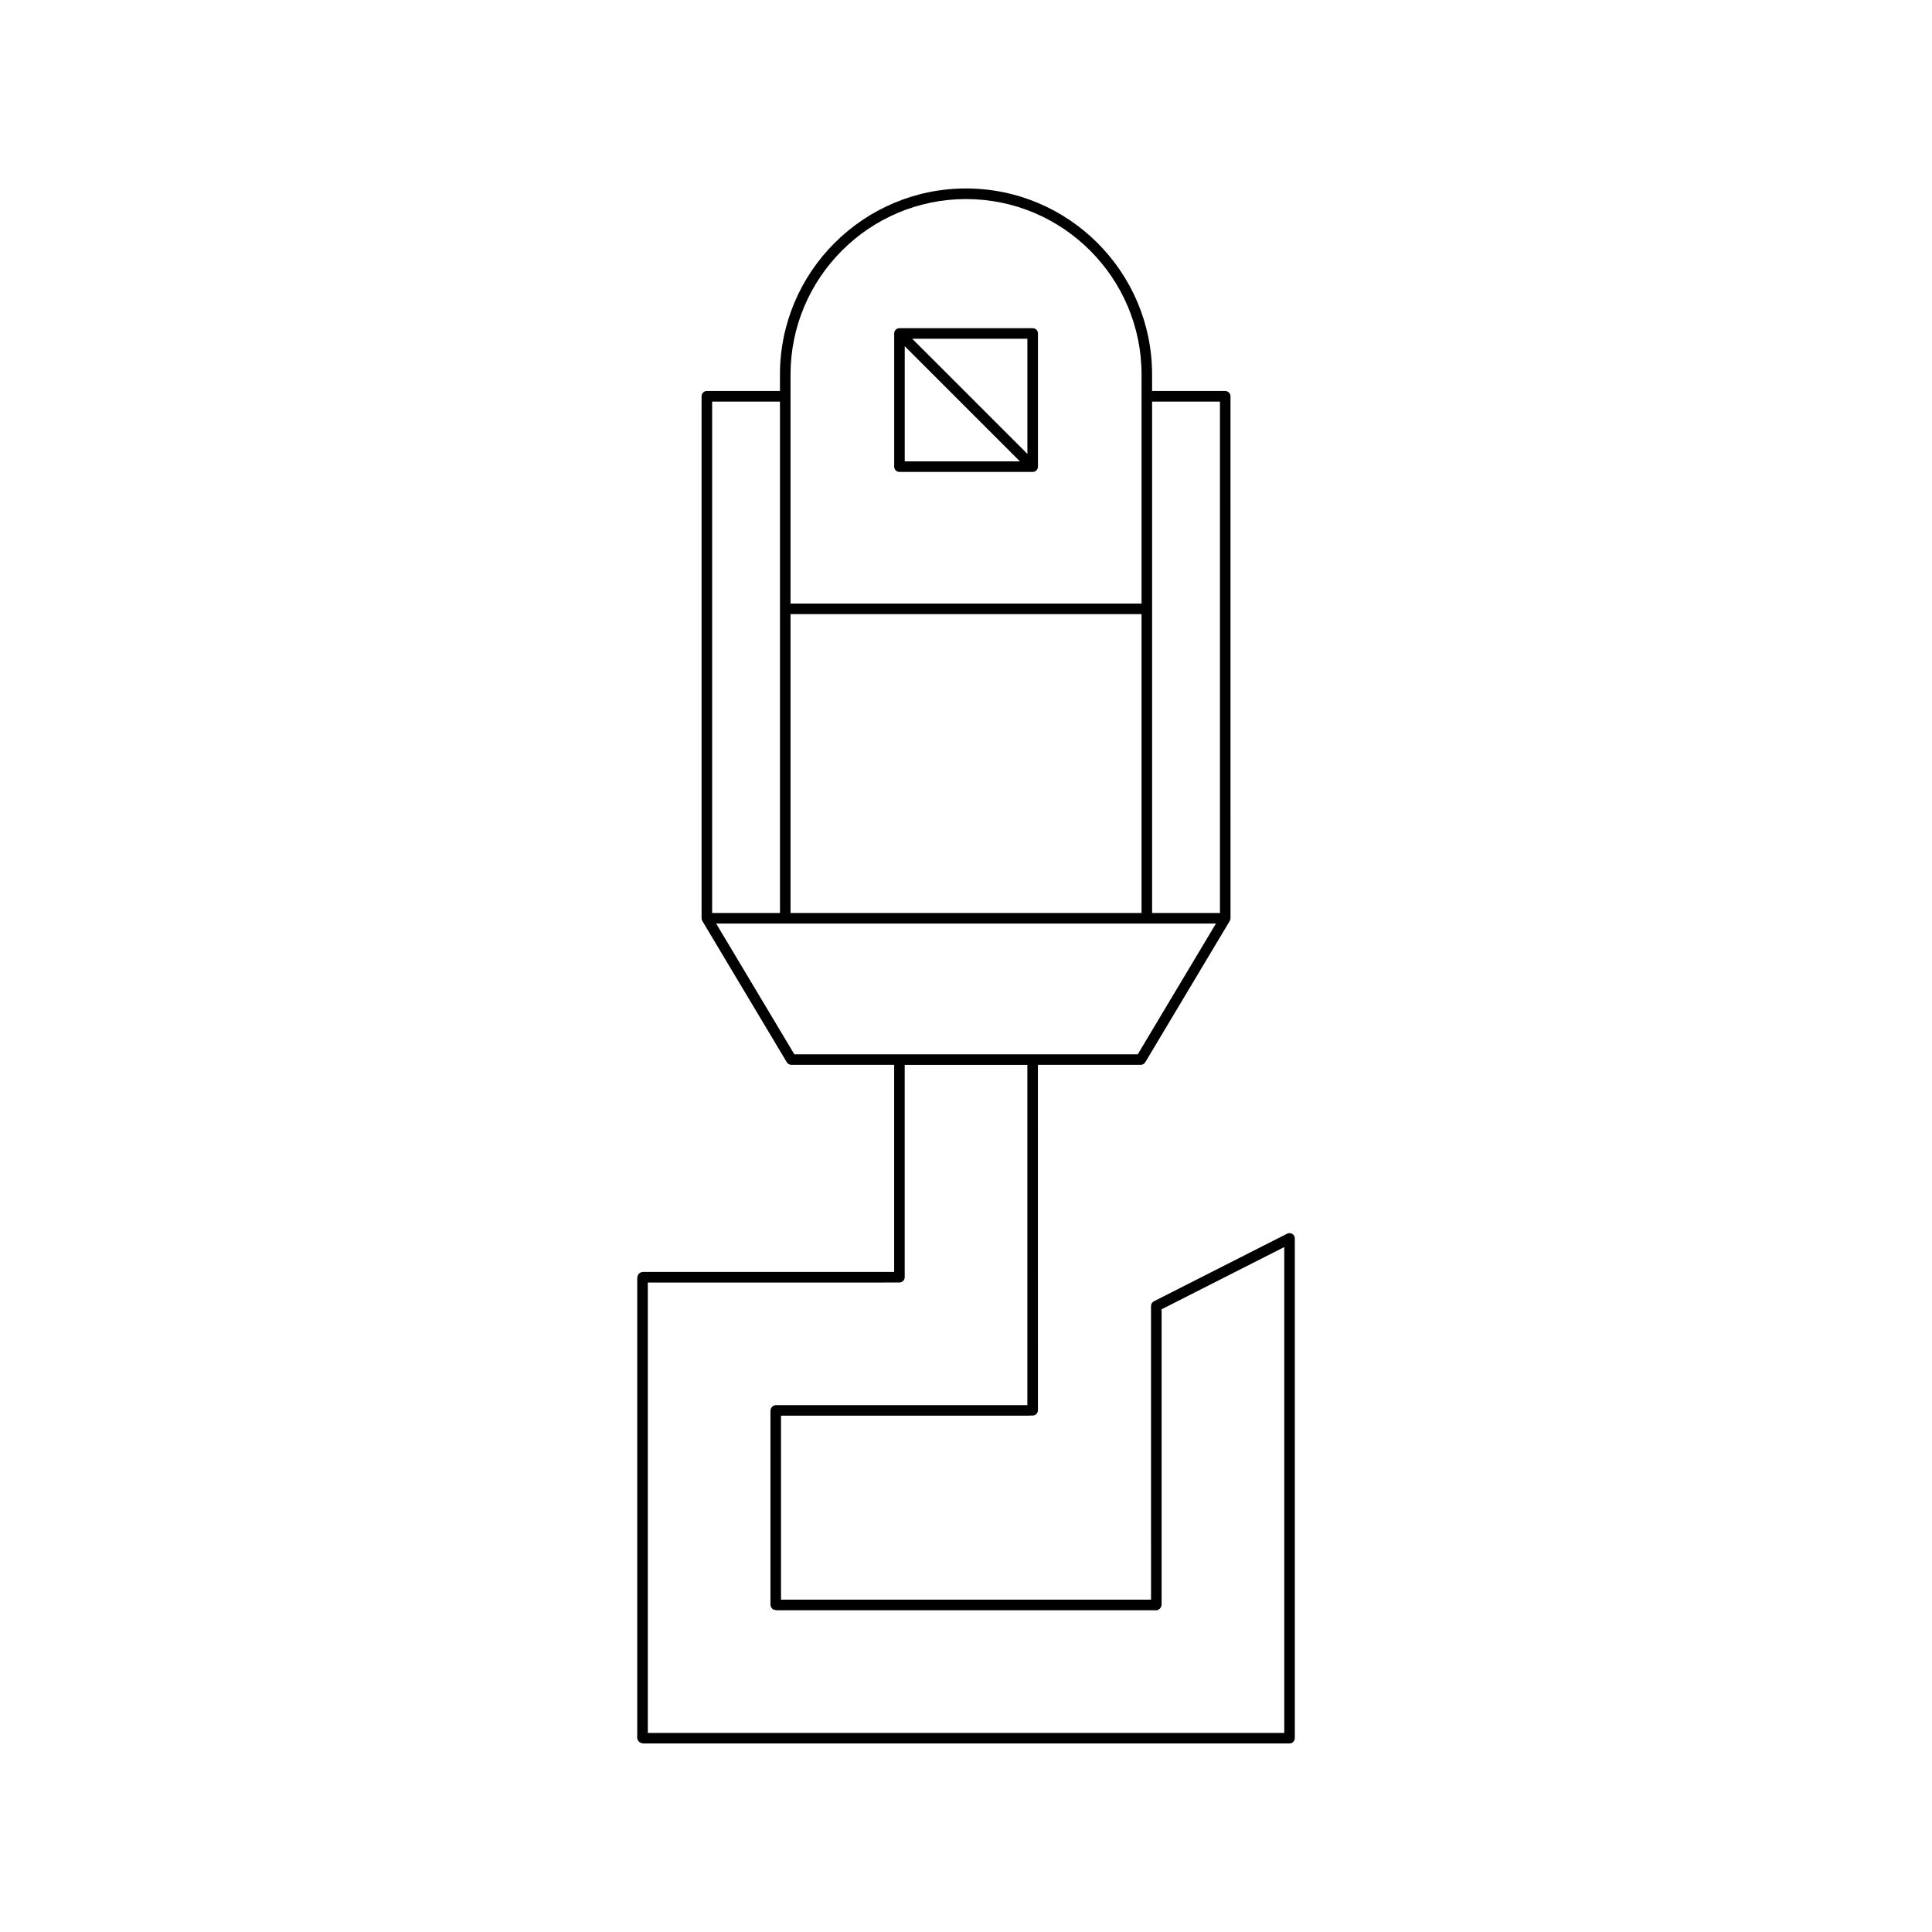 <?xml version="1.0" encoding="UTF-8"?>
<!-- Uploaded to: SVG Repo, www.svgrepo.com, Generator: SVG Repo Mixer Tools -->
<svg fill="#000000" width="800px" height="800px" version="1.1" viewBox="144 144 512 512" xmlns="http://www.w3.org/2000/svg">
 <g>
  <path d="m314.65 481.07v0.004c-0.422-0.012-0.891 0.094-1.148 0.301-0.672 0.523-0.633 1.316-0.625 1.809v120.81c-0.133 0.695 0.133 1.164 0.312 1.395 0.449 0.574 1.07 0.652 1.633 0.652 0.121 0 0.242-0.004 0.355-0.008h170.55c0.629 0 1.18-0.418 1.352-1.023 0.078-0.281 0.07-0.527 0.066-0.801l-0.004-132.02c0-0.488-0.25-0.938-0.668-1.191-0.414-0.258-0.926-0.273-1.367-0.059l-35.305 17.914c-0.469 0.242-0.766 0.723-0.766 1.25l0.004 77.824h-98.062l-0.004-48.762h64.027c0.93 0 1.863 0.012 2.75-0.039 0.738-0.043 1.312-0.656 1.312-1.398l-0.004-91.539h27.246c0.492 0 0.953-0.258 1.203-0.68l22.391-37.453c0.129-0.219 0.191-0.465 0.195-0.711 0-0.004 0.004-0.004 0.004-0.008l-0.004-138.32c0-0.773-0.629-1.398-1.398-1.398h-19.379v-4.363c0-27.188-22.117-49.309-49.309-49.309s-49.309 22.121-49.309 49.309v4.363h-19.379c-0.77 0-1.398 0.625-1.398 1.398v138.32c0 0.004 0.004 0.004 0.004 0.008 0 0.246 0.062 0.492 0.195 0.711l22.391 37.453c0.25 0.422 0.711 0.68 1.203 0.68h27.246v54.879zm134.67-230.64h17.98v135.52h-17.98zm-95.82-7.164c0-25.648 20.867-46.512 46.512-46.512s46.512 20.863 46.512 46.512v60.676h-93.023zm0 63.477h93.02v79.207h-93.02zm-20.777-56.312h17.98v135.52h-17.98zm21.785 172.97-20.719-34.652h132.45l-20.719 34.652zm27.867 60.473c0.766-0.008 1.383-0.633 1.383-1.398v-56.273h32.504v90.18c-0.41 0.016-0.82 0.004-1.246-0.004l-65.387 0.004c-0.371 0-0.727 0.148-0.988 0.41-0.504 0.504-0.469 1.129-0.461 1.531v49.82l0.004 0.621c-0.027 0.266-0.105 1.082 0.559 1.633 0.262 0.223 0.797 0.312 1.148 0.34l91.027 0.004 8.926-0.008c0.297 0.039 1 0.117 1.547-0.438 0.262-0.262 0.449-0.762 0.449-1.133v-78.188l32.504-16.492v128.76h-107.23l-61.434 0.004v-116.81l-0.004-2.555h61.586z"/>
  <path d="m417.67 230.97h-35.305c-0.387 0-0.734 0.156-0.988 0.41-0.273 0.273-0.41 0.633-0.41 0.988v35.301c0 0.773 0.629 1.398 1.398 1.398h35.305c0.387 0 0.734-0.156 0.988-0.41 0.273-0.273 0.41-0.633 0.41-0.988v-35.301c0-0.773-0.629-1.398-1.398-1.398zm-33.906 35.301v-30.523l30.527 30.523zm32.504-1.98-30.527-30.523h30.527z"/>
 </g>
</svg>